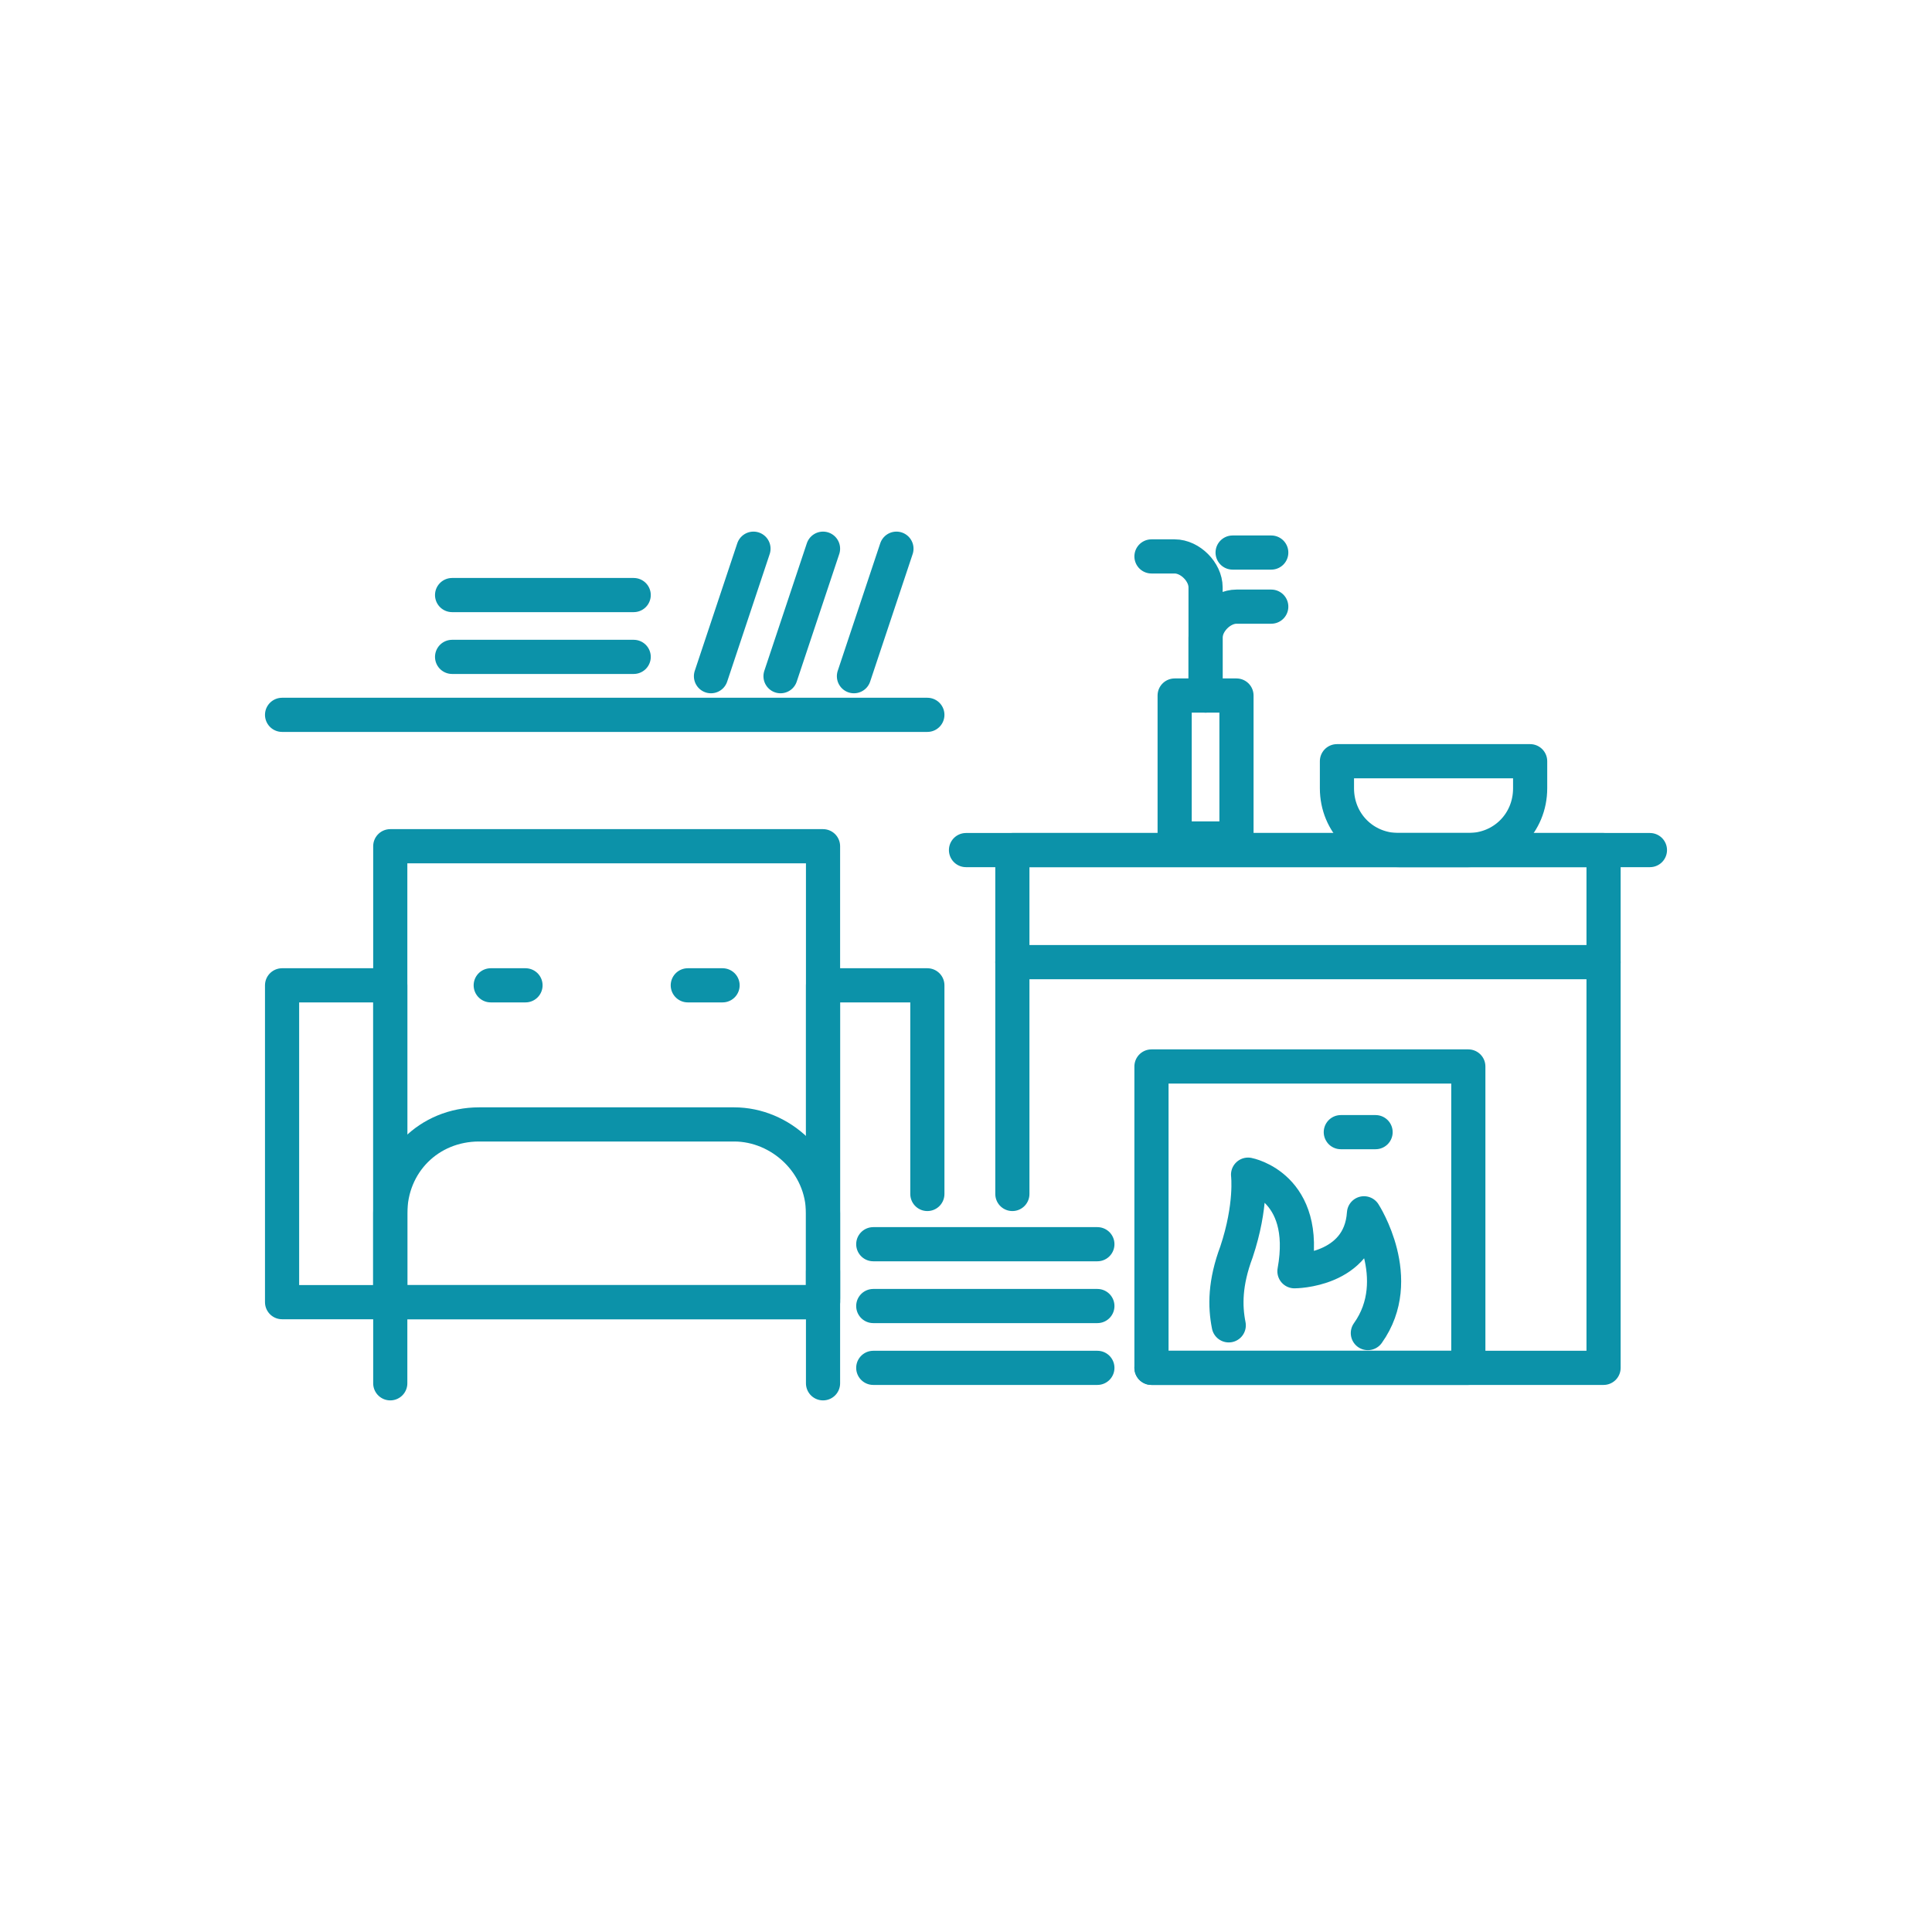 <?xml version="1.0" encoding="utf-8"?>
<!-- Generator: Adobe Illustrator 23.0.1, SVG Export Plug-In . SVG Version: 6.00 Build 0)  -->
<svg version="1.1" id="Livello_1" xmlns="http://www.w3.org/2000/svg" xmlns:xlink="http://www.w3.org/1999/xlink" x="0px" y="0px"
	 viewBox="0 0 50 50" style="enable-background:new 0 0 50 50;" xml:space="preserve">
<style type="text/css">
	.st0{fill:none;stroke:#0C92A9;stroke-width:0.884;stroke-linejoin:round;stroke-miterlimit:10;}
	.st1{fill:none;stroke:#0C92A9;stroke-width:0.884;stroke-linecap:round;stroke-linejoin:round;stroke-miterlimit:10;}
	.st2{fill:none;stroke:#0C92A9;stroke-width:0.884;stroke-miterlimit:10;}
	.st3{fill:#0C92A9;}
</style>
<g>
	<g>
		<rect x="30.4" y="18" class="st1" width="1.6" height="3.7"/>
		<g>
			<g>
				<path class="st1" d="M31.2,18v-1.5c0-0.4,0.4-0.8,0.8-0.8h0.9"/>
				<path class="st1" d="M31.2,18v-2.8c0-0.4-0.4-0.8-0.8-0.8h-0.6"/>
			</g>
			<line class="st1" x1="32.9" y1="14.3" x2="31.9" y2="14.3"/>
		</g>
	</g>
	<line class="st1" x1="22.1" y1="17.5" x2="23.2" y2="14.2"/>
	<line class="st1" x1="20.2" y1="17.5" x2="21.3" y2="14.2"/>
	<line class="st1" x1="18.4" y1="17.5" x2="19.5" y2="14.2"/>
	<line class="st1" x1="11.7" y1="17" x2="16.4" y2="17"/>
	<line class="st1" x1="11.7" y1="15.4" x2="16.4" y2="15.4"/>
	<rect x="10.1" y="21.9" class="st1" width="11.2" height="11.8"/>
	<rect x="7.3" y="25.5" class="st1" width="2.8" height="8.2"/>
	<polyline class="st1" points="21.3,33.6 21.3,25.5 24,25.5 24,30.9 	"/>
	<line class="st1" x1="10.1" y1="33.9" x2="10.1" y2="35.8"/>
	<line class="st1" x1="21.3" y1="32.9" x2="21.3" y2="35.8"/>
	<line class="st1" x1="12.7" y1="25.5" x2="13.6" y2="25.5"/>
	<path class="st1" d="M21.3,31.4c0,1.3,0,2.3,0,2.3H10.1c0,0,0-1,0-2.3l0,0c0-1.3,1-2.3,2.3-2.3H19C20.2,29.1,21.3,30.1,21.3,31.4
		L21.3,31.4z"/>
	<polyline class="st1" points="29.8,35.4 41.5,35.4 41.5,22 26.2,22 26.2,30.9 	"/>
	<g>
		<line class="st1" x1="22.6" y1="35.4" x2="28.4" y2="35.4"/>
		<line class="st1" x1="22.6" y1="33.8" x2="28.4" y2="33.8"/>
		<line class="st1" x1="22.6" y1="32.2" x2="28.4" y2="32.2"/>
	</g>
	<line class="st1" x1="25" y1="22" x2="42.7" y2="22"/>
	<rect x="29.8" y="27.6" class="st1" width="8.2" height="7.8"/>
	<path class="st1" d="M31.8,34.3c-0.1-0.5-0.1-1.1,0.2-1.9c0.4-1.2,0.3-2,0.3-2s1.6,0.3,1.2,2.5c0,0,1.7,0,1.8-1.5
		c0,0,1.1,1.7,0.1,3.1"/>
	<line class="st1" x1="26.2" y1="24.9" x2="41.5" y2="24.9"/>
	<path class="st1" d="M39.6,20.4L39.6,20.4c0,0.9-0.7,1.6-1.6,1.6h-1.8c-0.9,0-1.6-0.7-1.6-1.6v-0.7h5V20.4z"/>
	<line class="st1" x1="7.3" y1="18.5" x2="24" y2="18.5"/>
	<line class="st1" x1="17.8" y1="25.5" x2="18.7" y2="25.5"/>
	<line class="st1" x1="34.7" y1="29.3" x2="35.6" y2="29.3"/>
</g>
</svg>
